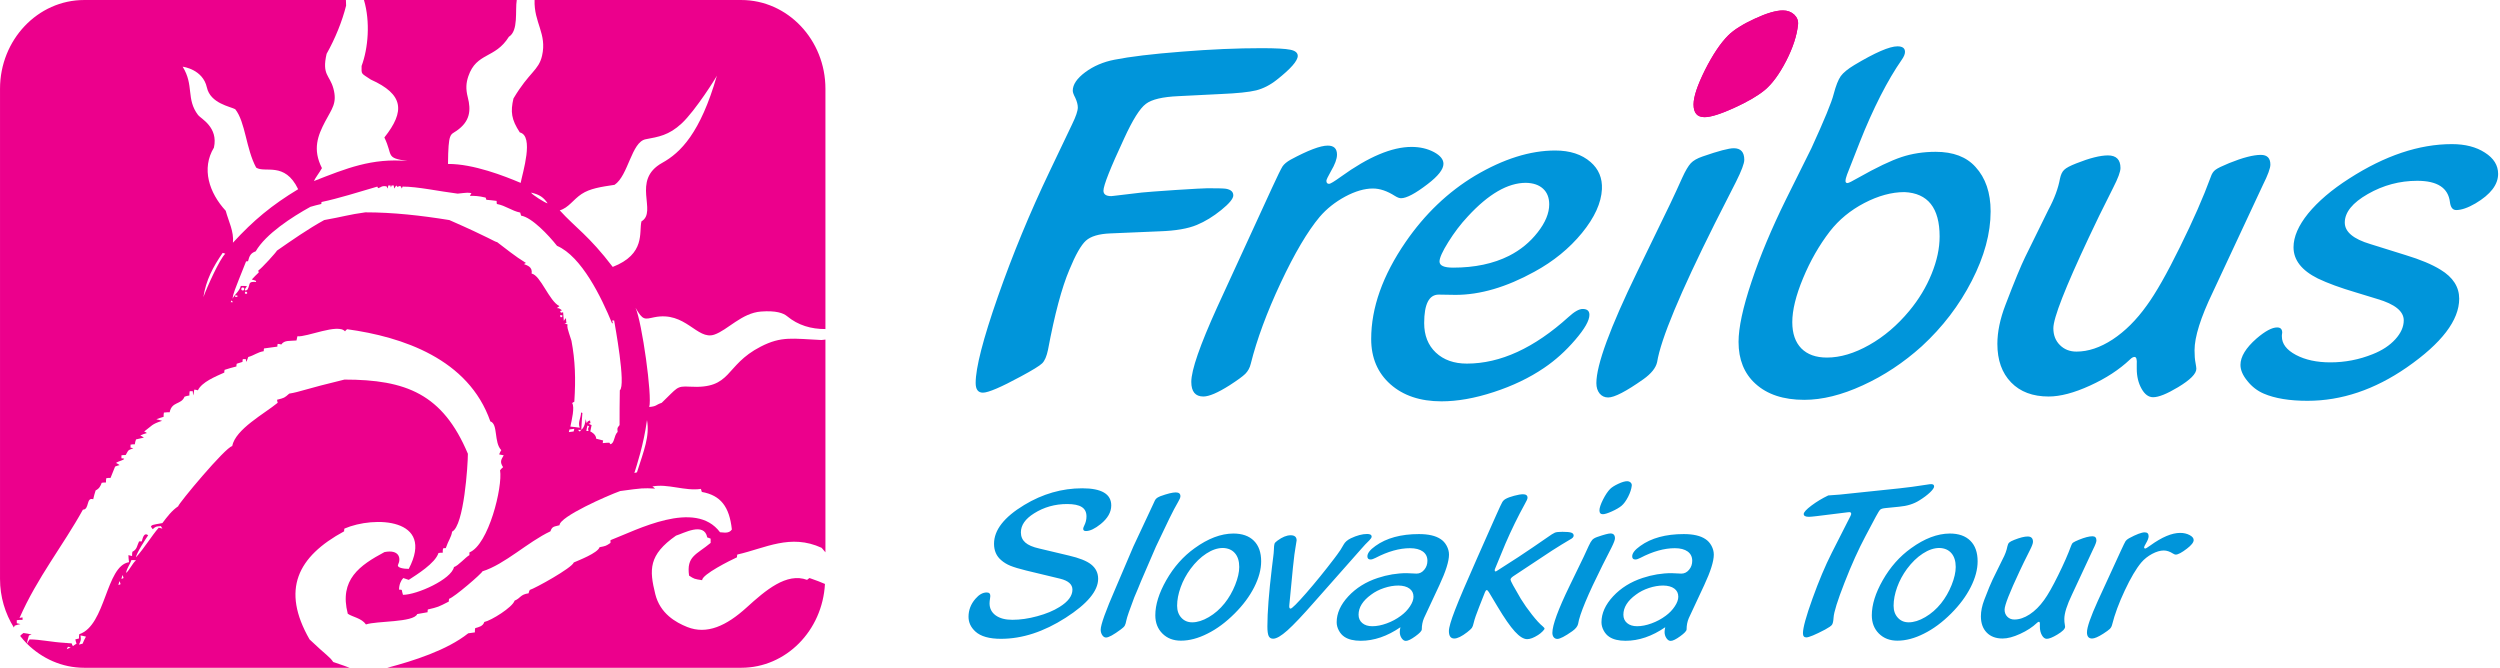 <?xml version="1.0" encoding="UTF-8" standalone="no"?>
<!DOCTYPE svg PUBLIC "-//W3C//DTD SVG 1.1//EN" "http://www.w3.org/Graphics/SVG/1.1/DTD/svg11.dtd">
<svg width="1149px" height="307px" version="1.1" xmlns="http://www.w3.org/2000/svg" xmlns:xlink="http://www.w3.org/1999/xlink" xml:space="preserve" xmlns:serif="http://www.serif.com/" style="fill-rule:evenodd;clip-rule:evenodd;stroke-linejoin:round;stroke-miterlimit:2;">
    <g transform="matrix(1,0,0,1,-66.174,-73.646)">
        <g id="Layer-1" serif:id="Layer 1" transform="matrix(4.167,0,0,4.167,0,0)">
            <g transform="matrix(1,0,0,1,18.844,87.491)">
                <path d="M0,1.173C0.067,0.851 0.13,0.558 0.228,0.268C0.325,0.234 0.425,0.2 0.526,0.17C0.228,0.098 -0.075,0.034 -0.376,0C-0.54,0.106 -0.637,0.215 -0.741,0.324C-0.502,0.617 -0.268,0.908 0,1.173" style="fill:rgb(236,0,140);"/>
            </g>
            <g transform="matrix(1,0,0,1,86.137,39.232)">
                <path d="M0,30.537C-0.097,30.562 -0.193,30.586 -0.289,30.611C-0.036,29.795 0.734,27.497 1.103,24.775C1.421,26.544 0.768,28.122 0,30.537M-2.675,7.882C-5.307,4.425 -6.784,3.558 -8.521,1.643C-7.546,1.364 -7.042,0.459 -6.115,-0.156C-5.184,-0.77 -3.997,-0.944 -2.473,-1.174C-0.947,-2.195 -0.616,-5.906 0.962,-6.2C2.369,-6.468 3.499,-6.62 4.926,-7.942C6.444,-9.349 8.802,-13.117 8.813,-13.22C6.99,-6.872 4.795,-4.712 2.792,-3.602C-0.693,-1.675 2.303,1.785 0.493,2.859C0.198,4.051 0.981,6.454 -2.675,7.882M-1.894,21.489C-1.92,22.751 -1.92,24.036 -1.92,25.328C-2.111,25.592 -2.205,25.567 -2.135,26.077C-2.57,26.515 -2.45,27.317 -2.932,27.437C-2.979,27.366 -3.025,27.317 -3.053,27.267C-3.293,27.267 -3.535,27.293 -3.776,27.317C-3.776,27.221 -3.752,27.122 -3.729,27.024C-3.991,26.953 -4.259,26.879 -4.5,26.829C-4.5,26.366 -5.056,26.056 -5.15,26.03C-5.102,25.787 -5.056,25.543 -5.007,25.328C-5.13,25.277 -5.25,25.228 -5.344,25.179C-5.274,25.154 -5.2,25.129 -5.13,25.107C-5.15,25.009 -5.175,24.91 -5.175,24.814C-5.442,24.91 -5.442,24.91 -5.539,25.129C-5.584,24.959 -5.633,24.814 -5.659,24.669C-5.679,24.992 -5.8,25.6 -6.141,25.843L-6.141,25.857L-6.155,25.857C-6.226,25.899 -6.238,26.03 -6.333,26.03C-6.408,25.957 -6.454,25.907 -6.503,25.857L-6.155,25.857C-6.152,25.853 -6.149,25.847 -6.141,25.843C-6.115,25.218 -6.071,24.592 -6.021,23.991C-6.071,23.967 -6.115,23.942 -6.165,23.942C-6.191,24.596 -6.55,25.009 -6.31,25.617C-6.675,25.567 -7.012,25.518 -7.348,25.494C-7.204,24.814 -6.843,23.334 -7.154,22.896C-7.083,22.846 -7.012,22.797 -6.912,22.751C-6.746,20.199 -6.815,18.209 -7.228,16.025C-7.71,14.541 -7.71,14.541 -7.66,14.226C-7.784,14.176 -7.905,14.151 -7.998,14.129C-7.928,14.105 -7.854,14.081 -7.784,14.057C-7.807,13.861 -7.831,13.688 -7.831,13.523C-7.928,13.618 -7.998,13.713 -8.072,13.833C-8.095,13.523 -8.119,13.204 -8.145,12.89C-8.24,12.89 -8.314,12.914 -8.387,12.938C-8.433,12.866 -8.457,12.794 -8.48,12.745C-8.41,12.721 -8.336,12.695 -8.267,12.67C-8.601,12.427 -8.601,12.427 -8.842,12.427C-8.749,12.356 -8.652,12.281 -8.554,12.207C-9.69,11.65 -10.631,8.807 -11.62,8.616C-11.5,7.84 -12.149,7.716 -12.464,7.57C-12.391,7.521 -12.321,7.471 -12.247,7.446C-13.48,6.694 -14.492,5.846 -15.433,5.142C-15.651,5.142 -16.207,4.68 -20.694,2.714C-23.83,2.206 -26.897,1.862 -29.962,1.862C-31.771,2.106 -32.426,2.347 -34.499,2.714C-36.31,3.711 -38.072,4.948 -39.713,6.086C-39.736,6.209 -41.475,8.129 -41.764,8.273C-41.764,8.349 -41.74,8.422 -41.717,8.493C-41.981,8.737 -42.246,9.005 -42.487,9.27C-41.981,9.415 -41.981,9.415 -42.028,9.536C-42.946,9.486 -42.615,9.741 -42.946,10.362C-42.994,10.451 -43.218,10.532 -43.239,10.437C-43.268,10.277 -43.09,10.144 -43.02,9.999C-43.262,9.975 -43.479,9.975 -43.694,9.975C-43.842,10.557 -44.347,10.871 -44.612,11.384C-44.515,10.776 -44.515,10.776 -43.119,7.281C-43.043,7.255 -42.969,7.255 -42.9,7.255C-42.755,6.673 -42.608,6.355 -42.055,6.164C-40.944,4.241 -38.047,2.372 -36.02,1.254C-35.635,1.135 -35.223,1.035 -34.814,0.939C-34.814,0.866 -34.814,0.795 -34.791,0.722C-32.932,0.331 -30.71,-0.371 -28.636,-0.979C-28.612,-0.934 -28.584,-0.885 -28.562,-0.809C-28.199,-0.885 -28.199,-1.1 -27.62,-1.004C-27.597,-0.934 -27.55,-0.859 -27.5,-0.761C-27.477,-0.885 -27.453,-1.004 -27.429,-1.1L-27.188,-1.1C-27.188,-1.029 -27.161,-0.954 -27.138,-0.885C-27.115,-0.954 -27.091,-1.029 -27.066,-1.1L-26.827,-1.1C-26.827,-1.004 -26.799,-0.885 -26.776,-0.761C-26.705,-0.885 -26.631,-1.004 -26.558,-1.1C-26.511,-1.054 -26.465,-1.004 -26.391,-0.934C-26.222,-1.054 -26.222,-1.054 -26.053,-1.004C-26.028,-0.934 -25.979,-0.859 -25.932,-0.761C-25.908,-0.834 -25.885,-0.909 -25.857,-0.979C-24.192,-0.979 -21.755,-0.446 -19.779,-0.201C-18.643,-0.325 -18.643,-0.325 -18.258,-0.252C-18.328,-0.153 -18.379,-0.057 -18.426,0.042C-17.943,0.042 -17.484,0.042 -16.69,0.237C-16.663,0.308 -16.64,0.382 -16.613,0.476C-16.255,0.501 -15.869,0.552 -15.48,0.601C-15.48,0.696 -15.48,0.82 -15.457,0.939C-14.444,1.135 -13.842,1.692 -12.877,1.888C-12.85,1.983 -12.827,2.106 -12.78,2.226C-11.597,2.421 -9.761,4.365 -8.819,5.556C-6.115,6.718 -3.92,11.239 -2.737,14.129C-2.644,14.006 -2.644,14.006 -2.764,13.812C-2.69,13.788 -2.62,13.788 -2.519,13.788C-2.45,14.226 -1.193,20.952 -1.894,21.489M-5.344,25.981L-5.584,25.981C-5.563,25.762 -5.512,25.567 -5.464,25.373C-5.417,25.397 -5.344,25.422 -5.274,25.473C-5.417,25.711 -5.417,25.711 -5.344,25.981M-6.986,26.03C-7.177,26.056 -7.348,26.077 -7.516,26.102C-7.492,26.005 -7.47,25.907 -7.445,25.808C-7.274,25.787 -7.106,25.762 -6.912,25.737C-6.936,25.836 -6.963,25.932 -6.986,26.03M-8.24,13.352C-8.3,13.391 -8.31,13.455 -8.404,13.431C-8.427,13.423 -8.521,13.257 -8.48,13.229C-8.42,13.189 -8.333,13.204 -8.24,13.229C-8.216,13.232 -8.203,13.325 -8.24,13.352M-43.239,10.8C-43.277,10.736 -43.208,10.606 -43.141,10.606C-43.07,10.606 -42.946,10.727 -42.997,10.8C-43.047,10.878 -43.198,10.861 -43.239,10.8M-43.358,10.437C-43.402,10.497 -43.52,10.497 -43.6,10.437C-43.656,10.391 -43.656,10.271 -43.6,10.192C-43.554,10.133 -43.433,10.136 -43.358,10.192C-43.298,10.234 -43.298,10.359 -43.358,10.437M-44.083,11.165C-44.144,11.204 -44.23,11.19 -44.324,11.165C-44.347,11.157 -44.361,11.069 -44.324,11.041C-44.263,11.006 -44.177,11.02 -44.083,11.041C-44.059,11.048 -44.04,11.136 -44.083,11.165M-44.806,11.773C-44.783,11.699 -44.755,11.624 -44.709,11.578C-44.663,11.624 -44.612,11.699 -44.565,11.773L-44.806,11.773ZM-46.662,-5.277C-46.158,-7.539 -48.097,-8.462 -48.409,-8.868C-49.752,-10.635 -48.831,-12.145 -50.108,-14.198C-50.033,-14.198 -47.875,-13.894 -47.439,-11.914C-47.05,-10.148 -44.837,-9.801 -44.313,-9.515C-43.181,-8.097 -43.124,-5.129 -42.002,-3.071C-41.023,-2.433 -38.855,-3.778 -37.371,-0.69C-40.266,1.06 -42.296,2.735 -44.565,5.213C-44.444,3.952 -45.048,2.859 -45.359,1.692C-47.196,-0.301 -48.063,-2.969 -46.662,-5.277M-47.824,11.215C-47.535,9.33 -46.766,7.882 -45.698,6.334C-45.602,6.355 -45.507,6.382 -45.41,6.429C-46.016,6.994 -47.423,10.094 -47.824,11.215M-9.857,0.869C-10.059,0.869 -11.63,-0.116 -11.68,-0.315C-10.735,-0.103 -10.29,0.225 -9.857,0.869M-56.359,41.624C-56.225,41.02 -55.958,40.784 -55.756,40.21C-55.589,40.21 -55.422,40.21 -55.253,40.245C-55.623,40.515 -56.092,41.522 -56.359,41.624M-56.862,42.299C-56.828,42.13 -56.794,41.995 -56.729,41.861C-56.695,41.96 -56.661,42.062 -56.628,42.196C-56.729,42.232 -56.794,42.264 -56.862,42.299M-57.197,42.971C-57.165,42.805 -57.126,42.667 -57.063,42.532C-57.029,42.635 -56.997,42.734 -56.959,42.872C-57.063,42.904 -57.126,42.935 -57.197,42.971M-61.145,49.435C-61.278,49.471 -61.413,49.505 -61.546,49.539C-61.313,49.033 -61.313,49.033 -61.378,48.527C-61.179,48.562 -60.978,48.598 -60.776,48.661C-60.909,48.897 -61.044,49.167 -61.145,49.435M-62.885,50.043C-62.85,49.941 -62.816,49.841 -62.75,49.774C-62.649,49.807 -62.549,49.841 -62.452,49.874C-62.619,49.909 -62.75,49.976 -62.885,50.043M19.029,42.196C18.928,42.264 18.828,42.331 18.761,42.398C16.5,41.56 14.181,43.548 12.097,45.441C9.868,47.471 7.713,48.463 5.542,47.597C4.285,47.095 2.547,46.124 2.014,43.956C1.354,41.274 1.26,39.649 4.306,37.518C5.11,37.281 7.416,35.966 7.75,37.719C7.851,37.75 7.985,37.787 8.123,37.853L8.123,38.323C6.548,39.638 5.442,39.772 5.744,41.928C6.313,42.299 6.313,42.299 7.184,42.434C7.184,41.79 10.297,40.245 11.031,39.907C11.031,39.805 11.031,39.705 11.064,39.606C14.177,38.896 16.922,37.281 20.366,38.863C20.469,38.981 20.635,39.182 20.785,39.359L20.785,15.893C20.637,15.908 20.474,15.94 20.339,15.944C17.187,15.799 15.953,15.487 13.648,16.672C9.584,18.757 10.565,21.376 5.8,21.089C4.329,21.001 4.466,21.217 2.725,22.871C2,23.114 2.245,23.239 1.351,23.334C1.699,22.178 0.553,13.954 -0.161,12.388C0.654,13.809 0.838,13.657 1.887,13.437C5.375,12.717 6.617,16 8.528,15.349C9.995,14.851 11.551,12.957 13.686,12.802C15.347,12.681 16.138,12.972 16.556,13.317C17.773,14.328 19.217,14.741 20.785,14.735L20.785,-11.766C20.785,-17.164 16.621,-21.557 11.5,-21.557L-11.295,-21.557C-11.379,-19.045 -9.908,-17.849 -10.471,-15.41C-10.85,-13.767 -11.872,-13.643 -13.624,-10.695C-13.962,-9.239 -13.865,-8.388 -12.924,-6.953C-11.33,-6.567 -12.612,-2.524 -12.83,-1.386C-14.579,-2.128 -18.053,-3.496 -20.845,-3.475C-20.808,-6.974 -20.59,-6.649 -19.903,-7.129C-18.416,-8.16 -18.281,-9.367 -18.667,-10.847C-18.9,-11.755 -18.848,-12.424 -18.604,-13.141C-17.695,-15.809 -15.655,-15.049 -14.13,-17.502C-13.054,-18.164 -13.453,-20.397 -13.262,-21.557L-30.113,-21.557C-29.403,-19.15 -29.646,-16.234 -30.375,-14.283C-30.375,-13.339 -30.495,-13.534 -29.358,-12.781C-25.747,-11.158 -25.546,-9.31 -27.862,-6.395C-26.873,-4.355 -27.791,-4.16 -25.305,-3.797C-29.229,-4.146 -32.062,-2.99 -35.632,-1.587C-35.511,-1.901 -35.012,-2.531 -34.747,-3.015C-35.806,-5.09 -35.204,-6.609 -34.393,-8.154C-33.646,-9.576 -33.048,-10.176 -33.484,-11.795C-33.896,-13.314 -34.774,-13.264 -34.234,-15.622C-33.292,-17.294 -32.521,-19.192 -32.083,-20.938C-32.083,-21.165 -32.097,-21.348 -32.104,-21.557L-60.974,-21.557C-66.091,-21.557 -70.255,-17.164 -70.255,-11.766L-70.255,42.299C-70.255,44.275 -69.685,46.113 -68.728,47.655C-68.701,47.591 -68.693,47.549 -68.641,47.452C-68.439,47.382 -68.238,47.315 -68.004,47.279C-68.138,47.247 -68.272,47.216 -68.406,47.18L-68.406,46.844C-68.205,46.809 -68.004,46.809 -67.769,46.809L-67.769,46.541C-67.904,46.541 -68.004,46.576 -68.105,46.607C-66.164,42.166 -63.286,38.591 -61.111,34.654C-60.374,34.654 -60.776,33.241 -59.976,33.509C-59.905,33.173 -59.807,32.834 -59.707,32.531C-59.306,32.332 -59.171,32.059 -59.037,31.689C-58.904,31.658 -58.735,31.658 -58.568,31.658C-58.568,31.492 -58.568,31.319 -58.535,31.187C-58.401,31.152 -58.232,31.152 -58.065,31.152C-57.897,30.714 -57.73,30.311 -57.563,29.904C-57.398,29.837 -57.23,29.773 -57.063,29.738C-57.197,29.636 -57.332,29.568 -57.462,29.501C-57.063,29.232 -56.628,29.232 -56.562,29.032C-56.661,28.995 -56.761,28.995 -56.862,28.995L-56.862,28.66C-56.729,28.628 -56.562,28.628 -56.393,28.628C-56.058,28.056 -56.193,28.12 -55.556,27.886C-55.656,27.85 -55.756,27.819 -55.857,27.819L-55.857,27.484C-55.723,27.448 -55.556,27.448 -55.388,27.448C-55.355,27.246 -55.324,27.076 -55.253,26.907C-54.989,26.843 -54.688,26.776 -54.386,26.706C-54.521,26.606 -54.651,26.54 -54.785,26.472C-54.554,26.37 -54.319,26.271 -54.051,26.204C-54.152,26.132 -54.251,26.066 -54.353,26.034C-53.482,25.394 -53.549,25.225 -52.379,24.857C-52.61,24.789 -52.812,24.72 -53.013,24.684C-52.745,24.584 -52.48,24.486 -52.212,24.415C-52.212,24.249 -52.212,24.079 -52.179,23.946C-51.977,23.913 -51.776,23.913 -51.542,23.913C-51.307,22.697 -50.268,23.104 -49.903,22.195C-49.735,22.125 -49.568,22.093 -49.367,22.062C-49.367,21.892 -49.367,21.723 -49.334,21.587L-48.998,21.587C-48.998,21.723 -48.965,21.892 -48.931,22.062C-48.897,21.825 -48.864,21.623 -48.831,21.417C-48.698,21.417 -48.563,21.454 -48.428,21.489C-47.992,20.577 -46.487,19.973 -45.516,19.534C-45.516,19.432 -45.516,19.333 -45.483,19.234C-45.051,19.096 -44.617,18.962 -44.181,18.859C-44.181,18.76 -44.181,18.661 -44.146,18.559C-43.944,18.492 -43.745,18.424 -43.509,18.357C-43.509,18.255 -43.509,18.155 -43.476,18.053L-43.141,18.053C-43.141,18.155 -43.107,18.255 -43.078,18.357C-43.01,18.155 -42.943,17.986 -42.875,17.816C-42.24,17.647 -41.838,17.279 -41.167,17.177C-41.167,17.075 -41.167,16.975 -41.133,16.873C-40.666,16.806 -40.165,16.739 -39.664,16.672C-39.664,16.569 -39.664,16.471 -39.629,16.37C-39.495,16.37 -39.361,16.404 -39.229,16.438C-38.892,15.93 -38.259,16.067 -37.555,15.995C-37.519,15.829 -37.487,15.66 -37.454,15.53C-36.449,15.66 -32.971,14.081 -32.201,14.988C-32.134,14.886 -32.067,14.819 -31.967,14.753C-25.875,15.593 -18.579,18.018 -16.174,24.921C-15.302,25.192 -15.802,27.246 -14.968,28.088C-15.067,28.222 -15.135,28.391 -15.203,28.56C-15.034,28.594 -14.867,28.628 -14.699,28.66C-14.968,29.134 -15.168,29.367 -14.767,29.971C-14.901,30.074 -15.001,30.176 -15.101,30.311C-14.8,32.162 -16.374,38.528 -18.482,39.369L-18.482,39.67C-18.885,39.875 -19.719,40.85 -20.187,40.985C-20.456,42.331 -24.27,44.049 -25.81,44.049C-25.875,43.848 -25.908,43.678 -25.944,43.508C-26.042,43.476 -26.146,43.476 -26.243,43.476C-26.243,42.935 -26.042,42.465 -25.777,42.196C-25.576,42.264 -25.376,42.331 -25.174,42.398C-24.303,41.826 -22.262,40.581 -21.894,39.436C-21.76,39.402 -21.593,39.402 -21.426,39.402C-21.426,39.232 -21.426,39.065 -21.391,38.931C-21.294,38.896 -21.189,38.896 -21.089,38.896C-20.792,38.019 -20.489,37.719 -20.39,37.079C-19.082,36.439 -18.651,29.706 -18.651,28.491C-21.426,21.892 -25.476,20.308 -32.268,20.308C-36.616,21.354 -37.12,21.655 -38.356,21.856C-38.892,22.33 -38.892,22.33 -39.697,22.531C-39.697,22.634 -39.664,22.733 -39.629,22.867C-41.1,24.079 -44.28,25.766 -44.649,27.649C-45.386,27.752 -50.604,34.015 -50.604,34.283C-51.307,34.753 -51.839,35.464 -52.346,36.136C-53.515,36.337 -53.515,36.337 -53.616,36.538C-53.549,36.605 -53.482,36.707 -53.414,36.81C-53.079,36.507 -53.079,36.507 -52.513,36.471C-52.48,36.538 -52.413,36.641 -52.346,36.743C-52.48,36.707 -52.61,36.677 -52.745,36.641C-53.515,37.518 -54.286,38.829 -55.253,39.907C-55.253,39.504 -54.085,37.719 -53.917,37.481C-54.386,37.111 -54.521,37.821 -54.621,38.157L-54.919,38.157C-55.153,38.628 -55.121,39.033 -55.656,39.302C-55.689,39.436 -55.689,39.606 -55.689,39.772C-55.823,39.738 -55.958,39.705 -56.092,39.67C-56.092,39.907 -56.058,40.179 -56.025,40.448C-58.602,40.85 -58.568,47.417 -61.513,48.392C-61.546,48.527 -61.546,48.697 -61.546,48.863C-61.681,48.897 -61.814,48.933 -61.949,48.965C-61.916,49.099 -61.882,49.269 -61.814,49.435C-61.949,49.505 -62.081,49.605 -62.214,49.707C-62.28,49.605 -62.317,49.505 -62.352,49.403C-62.599,49.407 -62.769,49.361 -62.998,49.35C-63.015,49.357 -63.034,49.361 -63.052,49.369L-63.052,49.348C-64.582,49.269 -65.789,48.965 -66.999,48.965C-67.096,49.124 -67.187,49.28 -67.284,49.439C-65.624,51.072 -63.416,52.094 -60.974,52.094L-31.701,52.094C-31.986,51.976 -32.495,51.801 -33.503,51.457C-33.939,50.817 -34.208,50.782 -36.115,48.965C-39.261,43.476 -37.454,39.84 -32.301,37.043C-32.301,36.945 -32.301,36.843 -32.268,36.743C-28.987,35.326 -22.229,35.563 -25.174,41.186C-25.7,41.186 -26.524,41.077 -26.347,40.716C-26.008,40.027 -26.213,39.012 -27.851,39.334C-30.559,40.784 -32.871,42.362 -31.899,46.134C-31.363,46.505 -30.391,46.607 -29.892,47.315C-28.719,46.912 -24.638,47.114 -24.236,46.169C-23.867,46.103 -23.503,46.035 -23.096,45.968C-23.096,45.866 -23.096,45.767 -23.066,45.665C-21.927,45.395 -21.927,45.395 -20.754,44.79C-20.754,44.688 -20.754,44.59 -20.724,44.487C-20.155,44.318 -17.109,41.691 -17.042,41.455C-14.566,40.68 -12.055,38.224 -9.546,37.043C-9.349,36.439 -9.08,36.538 -8.544,36.371C-8.544,35.429 -3.257,33.103 -1.85,32.601C0.661,32.262 0.661,32.262 1.997,32.332C1.897,32.229 1.796,32.162 1.695,32.096C3.368,31.76 5.312,32.633 7.05,32.365C7.081,32.467 7.118,32.565 7.151,32.701C9.225,33.071 10.193,34.318 10.465,36.843C10.13,37.349 9.493,37.146 9.159,37.146C6.414,33.477 -0.046,36.91 -2.923,38.019L-2.923,38.323C-3.424,38.659 -3.424,38.659 -4.128,38.797C-4.325,39.436 -6.437,40.245 -6.97,40.479C-7.17,41.087 -11.254,43.342 -11.825,43.508C-11.888,43.611 -11.922,43.744 -11.955,43.88C-12.894,44.014 -12.827,44.42 -13.497,44.688C-13.732,45.431 -16.073,46.88 -16.84,47.043C-16.979,47.516 -17.477,47.618 -17.846,47.721C-17.879,47.851 -17.879,48.025 -17.879,48.191C-18.144,48.223 -18.381,48.259 -18.614,48.293C-20.961,50.16 -24.624,51.319 -27.533,52.094L11.5,52.094C16.443,52.094 20.457,47.989 20.732,42.847C20.289,42.663 19.75,42.434 19.029,42.196" style="fill:rgb(236,0,140);"/>
            </g>
            <g transform="matrix(1,0,0,1,247.27,75.179)">
                <path d="M0,8.752L2.556,3.187C2.813,2.627 2.979,2.292 3.052,2.177C3.128,2.067 3.253,1.965 3.425,1.867C4.237,1.429 4.816,1.21 5.161,1.21C5.448,1.21 5.593,1.349 5.593,1.63C5.593,1.831 5.498,2.087 5.309,2.406C5.167,2.656 5.095,2.802 5.095,2.852C5.095,2.946 5.142,2.994 5.225,2.994C5.282,2.994 5.465,2.885 5.777,2.66C7.061,1.732 8.156,1.271 9.073,1.271C9.471,1.271 9.817,1.353 10.117,1.512C10.416,1.67 10.562,1.855 10.562,2.059C10.562,2.316 10.313,2.631 9.82,3.007C9.251,3.444 8.838,3.665 8.582,3.665C8.501,3.665 8.411,3.628 8.298,3.559C7.931,3.325 7.589,3.211 7.27,3.211C6.876,3.211 6.444,3.338 5.976,3.587C5.509,3.841 5.109,4.155 4.781,4.54C4.222,5.21 3.612,6.236 2.965,7.617C2.316,8.997 1.851,10.256 1.568,11.388C1.524,11.58 1.437,11.735 1.312,11.862C1.188,11.984 0.943,12.16 0.584,12.393C0.032,12.744 -0.379,12.92 -0.645,12.92C-1.019,12.92 -1.208,12.691 -1.208,12.237C-1.208,11.686 -0.805,10.525 0,8.752M-0.517,3.052L-2.846,8.045C-3.42,9.234 -3.704,10.142 -3.704,10.762C-3.704,11.004 -3.688,11.2 -3.655,11.359C-3.633,11.49 -3.62,11.575 -3.62,11.625C-3.62,11.857 -3.904,12.144 -4.477,12.486C-4.993,12.797 -5.381,12.953 -5.637,12.953C-5.848,12.953 -6.028,12.822 -6.177,12.557C-6.325,12.294 -6.401,11.984 -6.401,11.625L-6.401,11.421C-6.385,11.188 -6.42,11.073 -6.505,11.073C-6.566,11.073 -6.641,11.114 -6.716,11.192C-7.217,11.666 -7.837,12.07 -8.58,12.409C-9.321,12.749 -9.97,12.92 -10.513,12.92C-11.257,12.92 -11.842,12.7 -12.266,12.262C-12.695,11.821 -12.906,11.225 -12.906,10.464C-12.906,9.909 -12.782,9.299 -12.53,8.645C-12.111,7.543 -11.801,6.802 -11.613,6.419L-10.525,4.204C-10.241,3.676 -10.065,3.194 -9.983,2.753C-9.944,2.566 -9.879,2.422 -9.786,2.336C-9.692,2.248 -9.505,2.148 -9.226,2.039C-8.597,1.79 -8.105,1.667 -7.745,1.667C-7.357,1.667 -7.161,1.862 -7.161,2.255C-7.161,2.422 -7.272,2.73 -7.501,3.175L-8.156,4.489L-8.636,5.495C-9.74,7.846 -10.293,9.255 -10.293,9.733C-10.293,10.056 -10.193,10.313 -9.989,10.517C-9.786,10.723 -9.529,10.824 -9.214,10.824C-8.668,10.824 -8.105,10.636 -7.525,10.256C-6.948,9.876 -6.416,9.349 -5.931,8.67C-5.516,8.103 -5,7.195 -4.385,5.945C-3.768,4.699 -3.288,3.608 -2.953,2.685C-2.899,2.524 -2.825,2.406 -2.726,2.336C-2.629,2.263 -2.416,2.162 -2.089,2.026C-1.453,1.769 -0.961,1.642 -0.608,1.642C-0.312,1.642 -0.164,1.793 -0.164,2.096C-0.164,2.263 -0.278,2.582 -0.517,3.052M-17.487,2.934C-18.07,2.934 -18.682,3.138 -19.315,3.551C-19.947,3.96 -20.526,4.526 -21.06,5.242C-21.518,5.868 -21.882,6.537 -22.144,7.261C-22.402,7.984 -22.535,8.662 -22.535,9.304C-22.535,9.847 -22.379,10.285 -22.07,10.623C-21.764,10.963 -21.364,11.134 -20.872,11.134C-20.303,11.134 -19.691,10.942 -19.039,10.559C-18.387,10.178 -17.808,9.672 -17.298,9.038C-16.823,8.441 -16.434,7.767 -16.134,7.016C-15.834,6.264 -15.683,5.602 -15.683,5.029C-15.683,4.384 -15.843,3.873 -16.158,3.51C-16.475,3.142 -16.915,2.95 -17.487,2.934M-16.337,1.34C-15.359,1.34 -14.603,1.606 -14.07,2.136C-13.535,2.668 -13.267,3.423 -13.267,4.405C-13.267,5.299 -13.521,6.251 -14.034,7.261C-14.545,8.27 -15.264,9.234 -16.182,10.154C-17.154,11.127 -18.155,11.87 -19.187,12.381C-20.208,12.899 -21.187,13.157 -22.115,13.157C-22.952,13.157 -23.631,12.896 -24.156,12.373C-24.681,11.85 -24.938,11.179 -24.938,10.354C-24.938,9.189 -24.535,7.903 -23.731,6.488C-22.902,5.034 -21.86,3.856 -20.602,2.958C-19.126,1.888 -17.703,1.349 -16.337,1.34M-29.741,-2.861C-29.076,-2.91 -28.651,-2.939 -28.464,-2.955L-21.912,-3.641C-21.06,-3.727 -20.027,-3.866 -18.818,-4.058C-18.654,-4.09 -18.507,-4.107 -18.382,-4.107C-18.17,-4.107 -18.066,-4.021 -18.066,-3.854C-18.066,-3.702 -18.22,-3.482 -18.522,-3.191C-18.828,-2.901 -19.219,-2.607 -19.695,-2.313C-20.299,-1.929 -21.035,-1.696 -21.912,-1.619L-23.386,-1.471C-23.703,-1.443 -23.903,-1.386 -23.998,-1.304C-24.091,-1.227 -24.256,-0.965 -24.491,-0.527L-25.64,1.638C-26.403,3.069 -27.176,4.773 -27.948,6.758C-28.724,8.74 -29.124,10.027 -29.156,10.62C-29.18,11.016 -29.24,11.282 -29.333,11.408C-29.423,11.536 -29.681,11.71 -30.092,11.935C-31.187,12.511 -31.88,12.797 -32.169,12.797C-32.411,12.797 -32.533,12.643 -32.533,12.332C-32.533,11.738 -32.185,10.472 -31.484,8.523C-30.783,6.575 -30.075,4.891 -29.356,3.473L-27.293,-0.589C-27.238,-0.699 -27.212,-0.78 -27.212,-0.838C-27.212,-0.965 -27.289,-1.026 -27.437,-1.018C-27.479,-1.018 -27.559,-1.01 -27.668,-0.994L-31.044,-0.577C-31.464,-0.527 -31.741,-0.503 -31.876,-0.503C-32.256,-0.503 -32.448,-0.605 -32.448,-0.813C-32.448,-1.005 -32.165,-1.316 -31.6,-1.741C-31.032,-2.167 -30.411,-2.541 -29.741,-2.861M-47.945,7.077C-48.454,7.077 -48.978,7.167 -49.521,7.347C-50.063,7.526 -50.542,7.772 -50.954,8.082C-51.878,8.752 -52.338,9.488 -52.338,10.296C-52.338,10.677 -52.203,10.983 -51.93,11.216C-51.654,11.45 -51.286,11.564 -50.825,11.564C-50.334,11.564 -49.802,11.461 -49.233,11.252C-48.662,11.045 -48.146,10.767 -47.673,10.415C-47.261,10.113 -46.925,9.765 -46.669,9.373C-46.409,8.985 -46.282,8.629 -46.282,8.311C-46.282,7.926 -46.429,7.628 -46.721,7.412C-47.013,7.195 -47.422,7.085 -47.945,7.077M-47.721,11.674C-49.174,12.671 -50.634,13.17 -52.094,13.17C-52.858,13.17 -53.458,13.026 -53.886,12.741C-54.146,12.572 -54.355,12.336 -54.514,12.038C-54.674,11.738 -54.755,11.433 -54.755,11.122C-54.755,10.142 -54.327,9.189 -53.471,8.266C-52.614,7.347 -51.53,6.669 -50.218,6.239C-49.157,5.888 -48.094,5.712 -47.029,5.712C-46.938,5.712 -46.845,5.716 -46.762,5.724C-46.245,5.749 -45.973,5.761 -45.942,5.761C-45.614,5.761 -45.329,5.622 -45.097,5.341C-44.86,5.063 -44.745,4.731 -44.745,4.347C-44.745,3.91 -44.914,3.567 -45.249,3.322C-45.585,3.081 -46.057,2.958 -46.665,2.958C-47.831,2.958 -49.097,3.313 -50.462,4.024C-50.69,4.142 -50.873,4.204 -51.015,4.204C-51.25,4.204 -51.366,4.09 -51.366,3.856C-51.366,3.513 -51.07,3.13 -50.474,2.709C-49.265,1.838 -47.666,1.401 -45.681,1.401C-44.633,1.401 -43.838,1.585 -43.289,1.953C-43.016,2.128 -42.792,2.374 -42.62,2.692C-42.449,3.015 -42.365,3.338 -42.365,3.665C-42.365,4.397 -42.717,5.52 -43.421,7.028L-45.121,10.669C-45.285,11.049 -45.366,11.465 -45.366,11.912C-45.366,12.079 -45.602,12.332 -46.071,12.671C-46.538,13.01 -46.889,13.182 -47.125,13.182C-47.297,13.182 -47.449,13.084 -47.589,12.884C-47.725,12.683 -47.794,12.454 -47.794,12.201C-47.794,12.066 -47.769,11.891 -47.721,11.674M-51.93,-4.43C-51.774,-4.43 -51.646,-4.381 -51.541,-4.287C-51.441,-4.189 -51.398,-4.074 -51.414,-3.939C-51.454,-3.572 -51.585,-3.164 -51.817,-2.709C-52.05,-2.26 -52.294,-1.925 -52.551,-1.712C-52.794,-1.513 -53.146,-1.308 -53.606,-1.1C-54.067,-0.892 -54.398,-0.79 -54.603,-0.79C-54.854,-0.79 -54.979,-0.932 -54.979,-1.222C-54.979,-1.483 -54.846,-1.876 -54.587,-2.399C-54.322,-2.922 -54.058,-3.315 -53.795,-3.58C-53.598,-3.772 -53.298,-3.959 -52.89,-4.149C-52.487,-4.336 -52.166,-4.43 -51.93,-4.43M-53.655,2.901L-54.639,4.837C-56.263,8.086 -57.164,10.243 -57.334,11.314C-57.394,11.585 -57.61,11.853 -57.978,12.115C-58.783,12.683 -59.332,12.964 -59.62,12.964C-59.783,12.964 -59.915,12.904 -60.02,12.781C-60.119,12.655 -60.17,12.495 -60.17,12.294C-60.17,11.45 -59.535,9.713 -58.259,7.089L-56.715,3.906C-56.527,3.513 -56.342,3.113 -56.164,2.709C-56.015,2.381 -55.878,2.157 -55.762,2.03C-55.646,1.908 -55.463,1.802 -55.21,1.716C-54.47,1.458 -53.987,1.332 -53.759,1.332C-53.43,1.332 -53.267,1.512 -53.267,1.871C-53.267,2.039 -53.394,2.381 -53.655,2.901M-60.203,3.219L-64.495,6.059C-64.691,6.193 -64.787,6.317 -64.787,6.431C-64.787,6.558 -64.407,7.261 -63.652,8.536C-63.299,9.112 -62.888,9.696 -62.419,10.289C-61.95,10.885 -61.556,11.314 -61.235,11.575C-61.104,11.69 -61.035,11.772 -61.035,11.83C-61.035,11.887 -61.112,11.989 -61.259,12.14C-61.406,12.291 -61.571,12.421 -61.751,12.536C-62.227,12.838 -62.622,12.99 -62.948,12.99C-63.344,12.99 -63.799,12.708 -64.312,12.144C-64.823,11.585 -65.463,10.665 -66.227,9.386L-67.164,7.82C-67.259,7.661 -67.34,7.579 -67.412,7.579C-67.476,7.579 -67.535,7.653 -67.599,7.796L-68.232,9.398C-68.552,10.198 -68.759,10.799 -68.852,11.208C-68.907,11.461 -68.976,11.645 -69.052,11.752C-69.132,11.862 -69.305,12.017 -69.568,12.226C-70.168,12.687 -70.643,12.92 -70.987,12.92C-71.385,12.92 -71.583,12.647 -71.583,12.095C-71.583,11.71 -71.357,10.934 -70.904,9.765C-70.453,8.597 -69.644,6.697 -68.479,4.074L-66.604,-0.156L-66.332,-0.765C-65.996,-1.517 -65.789,-1.966 -65.7,-2.113C-65.616,-2.26 -65.491,-2.383 -65.327,-2.476C-65.116,-2.595 -64.804,-2.714 -64.387,-2.824C-63.976,-2.934 -63.652,-2.991 -63.416,-2.991C-63.08,-2.991 -62.911,-2.865 -62.911,-2.607C-62.911,-2.489 -63.002,-2.269 -63.191,-1.95C-63.959,-0.561 -64.676,0.907 -65.348,2.456L-66.496,5.235C-66.519,5.287 -66.531,5.344 -66.531,5.402C-66.531,5.48 -66.496,5.52 -66.429,5.52C-66.396,5.52 -66.336,5.491 -66.252,5.434L-63.908,3.927C-62.812,3.203 -61.776,2.497 -60.788,1.81C-60.344,1.491 -60.044,1.304 -59.891,1.242C-59.738,1.181 -59.459,1.151 -59.056,1.151C-58.591,1.151 -58.271,1.181 -58.089,1.242C-57.911,1.304 -57.822,1.41 -57.822,1.569C-57.822,1.719 -57.947,1.862 -58.199,1.989C-58.799,2.34 -59.467,2.749 -60.203,3.219M-77.153,7.077C-77.662,7.077 -78.185,7.167 -78.729,7.347C-79.27,7.526 -79.75,7.772 -80.161,8.082C-81.085,8.752 -81.546,9.488 -81.546,10.296C-81.546,10.677 -81.409,10.983 -81.138,11.216C-80.861,11.45 -80.495,11.564 -80.033,11.564C-79.54,11.564 -79.008,11.461 -78.441,11.252C-77.868,11.045 -77.354,10.767 -76.881,10.415C-76.467,10.113 -76.134,9.765 -75.877,9.373C-75.617,8.985 -75.489,8.629 -75.489,8.311C-75.489,7.926 -75.637,7.628 -75.93,7.412C-76.221,7.195 -76.628,7.085 -77.153,7.077M-76.929,11.674C-78.381,12.671 -79.842,13.17 -81.301,13.17C-82.065,13.17 -82.666,13.026 -83.094,12.741C-83.354,12.572 -83.562,12.336 -83.721,12.038C-83.882,11.738 -83.961,11.433 -83.961,11.122C-83.961,10.142 -83.534,9.189 -82.677,8.266C-81.821,7.347 -80.737,6.669 -79.425,6.239C-78.365,5.888 -77.301,5.712 -76.237,5.712C-76.145,5.712 -76.053,5.716 -75.968,5.724C-75.454,5.749 -75.181,5.761 -75.148,5.761C-74.82,5.761 -74.536,5.622 -74.305,5.341C-74.069,5.063 -73.952,4.731 -73.952,4.347C-73.952,3.91 -74.121,3.567 -74.458,3.322C-74.793,3.081 -75.266,2.958 -75.873,2.958C-77.037,2.958 -78.305,3.313 -79.669,4.024C-79.898,4.142 -80.08,4.204 -80.221,4.204C-80.458,4.204 -80.573,4.09 -80.573,3.856C-80.573,3.513 -80.278,3.13 -79.682,2.709C-78.473,1.838 -76.873,1.401 -74.888,1.401C-73.841,1.401 -73.044,1.585 -72.496,1.953C-72.224,2.128 -72,2.374 -71.829,2.692C-71.657,3.015 -71.572,3.338 -71.572,3.665C-71.572,4.397 -71.925,5.52 -72.629,7.028L-74.329,10.669C-74.492,11.049 -74.573,11.465 -74.573,11.912C-74.573,12.079 -74.809,12.332 -75.278,12.671C-75.745,13.01 -76.097,13.182 -76.333,13.182C-76.504,13.182 -76.658,13.084 -76.797,12.884C-76.934,12.683 -77,12.454 -77,12.201C-77,12.066 -76.977,11.891 -76.929,11.674M-88.79,5.135L-89.187,9.263C-89.21,9.503 -89.163,9.623 -89.046,9.623C-88.898,9.623 -88.318,9.046 -87.31,7.895C-86.306,6.741 -85.285,5.487 -84.253,4.131C-84.139,3.979 -84.018,3.824 -83.901,3.66C-83.653,3.335 -83.413,2.966 -83.186,2.549C-83.038,2.28 -82.778,2.051 -82.402,1.867C-81.73,1.548 -81.129,1.389 -80.598,1.389C-80.271,1.389 -80.104,1.487 -80.104,1.687C-80.104,1.786 -80.189,1.92 -80.361,2.096C-80.67,2.39 -80.961,2.7 -81.241,3.027L-86.354,8.809C-87.694,10.342 -88.71,11.413 -89.395,12.025C-90.078,12.634 -90.602,12.941 -90.97,12.941C-91.203,12.941 -91.366,12.842 -91.463,12.643C-91.555,12.441 -91.603,12.09 -91.603,11.588C-91.603,10.039 -91.438,7.898 -91.111,5.16L-90.958,3.914C-90.917,3.628 -90.895,3.376 -90.887,3.158C-90.879,2.802 -90.855,2.569 -90.818,2.468C-90.778,2.361 -90.667,2.248 -90.49,2.121C-89.958,1.729 -89.474,1.531 -89.035,1.531C-88.598,1.531 -88.378,1.719 -88.378,2.096C-88.378,2.157 -88.422,2.426 -88.506,2.897C-88.57,3.183 -88.662,3.93 -88.79,5.135M-96.511,2.934C-97.096,2.934 -97.707,3.138 -98.339,3.551C-98.971,3.96 -99.552,4.526 -100.083,5.242C-100.543,5.868 -100.907,6.537 -101.167,7.261C-101.428,7.984 -101.559,8.662 -101.559,9.304C-101.559,9.847 -101.403,10.285 -101.096,10.623C-100.788,10.963 -100.388,11.134 -99.896,11.134C-99.328,11.134 -98.715,10.942 -98.063,10.559C-97.411,10.178 -96.831,9.672 -96.324,9.038C-95.847,8.441 -95.459,7.767 -95.159,7.016C-94.859,6.264 -94.707,5.602 -94.707,5.029C-94.707,4.384 -94.866,3.873 -95.182,3.51C-95.498,3.142 -95.939,2.95 -96.511,2.934M-95.363,1.34C-94.383,1.34 -93.627,1.606 -93.094,2.136C-92.558,2.668 -92.29,3.423 -92.29,4.405C-92.29,5.299 -92.546,6.251 -93.058,7.261C-93.57,8.27 -94.287,9.234 -95.208,10.154C-96.179,11.127 -97.179,11.87 -98.211,12.381C-99.231,12.899 -100.211,13.157 -101.139,13.157C-101.976,13.157 -102.656,12.896 -103.179,12.373C-103.704,11.85 -103.964,11.179 -103.964,10.354C-103.964,9.189 -103.56,7.903 -102.755,6.488C-101.928,5.034 -100.884,3.856 -99.628,2.958C-98.151,1.888 -96.727,1.349 -95.363,1.34M-103.892,2.778L-105.531,6.575L-105.884,7.437L-106.284,8.381C-106.799,9.737 -107.088,10.575 -107.152,10.894C-107.204,11.183 -107.269,11.384 -107.333,11.498C-107.399,11.617 -107.54,11.752 -107.76,11.912C-108.565,12.511 -109.112,12.81 -109.401,12.81C-109.561,12.81 -109.697,12.724 -109.813,12.552C-109.928,12.381 -109.988,12.18 -109.988,11.948C-109.988,11.404 -109.44,9.88 -108.349,7.376C-108.16,6.93 -107.509,5.398 -106.388,2.778L-104.7,-0.826C-104.46,-1.32 -104.292,-1.68 -104.196,-1.905C-104.072,-2.207 -103.964,-2.408 -103.876,-2.501C-103.784,-2.595 -103.632,-2.689 -103.412,-2.775C-102.631,-3.057 -102.063,-3.195 -101.711,-3.195C-101.367,-3.195 -101.195,-3.057 -101.195,-2.775C-101.195,-2.632 -101.28,-2.423 -101.451,-2.142C-101.72,-1.688 -102.041,-1.076 -102.416,-0.311C-103.079,1.07 -103.571,2.1 -103.892,2.778M-116.761,2.994L-113.494,3.771C-112.353,4.037 -111.537,4.36 -111.052,4.743C-110.528,5.156 -110.269,5.688 -110.269,6.334C-110.269,7.665 -111.464,9.1 -113.853,10.631C-116.269,12.18 -118.646,12.953 -120.981,12.953C-122.278,12.953 -123.218,12.687 -123.806,12.152C-124.314,11.686 -124.566,11.146 -124.566,10.521C-124.566,9.782 -124.31,9.12 -123.802,8.536C-123.406,8.073 -122.99,7.841 -122.562,7.841C-122.294,7.841 -122.162,7.968 -122.162,8.226C-122.162,8.287 -122.17,8.364 -122.186,8.45C-122.226,8.699 -122.247,8.896 -122.247,9.038C-122.247,9.599 -122.021,10.039 -121.575,10.366C-121.122,10.693 -120.51,10.856 -119.737,10.856C-118.87,10.856 -117.953,10.727 -116.985,10.46C-116.013,10.198 -115.197,9.859 -114.533,9.443C-113.581,8.854 -113.105,8.217 -113.105,7.531C-113.105,6.946 -113.556,6.545 -114.466,6.321L-118.202,5.422C-118.978,5.231 -119.557,5.055 -119.95,4.896C-120.341,4.735 -120.678,4.53 -120.97,4.273C-121.494,3.828 -121.753,3.224 -121.753,2.468C-121.753,0.96 -120.645,-0.467 -118.426,-1.806C-116.393,-3.037 -114.26,-3.649 -112.025,-3.649C-109.892,-3.649 -108.824,-3.02 -108.824,-1.757C-108.824,-1.018 -109.213,-0.336 -109.984,0.29C-110.628,0.809 -111.168,1.066 -111.617,1.066C-111.82,1.066 -111.92,0.984 -111.92,0.816C-111.92,0.735 -111.877,0.612 -111.793,0.445C-111.638,0.134 -111.556,-0.197 -111.556,-0.547C-111.556,-1.018 -111.729,-1.365 -112.073,-1.581C-112.417,-1.802 -112.957,-1.913 -113.689,-1.913C-115.034,-1.913 -116.25,-1.57 -117.337,-0.883C-118.305,-0.278 -118.79,0.42 -118.79,1.21C-118.79,1.675 -118.629,2.045 -118.309,2.328C-117.989,2.615 -117.474,2.835 -116.761,2.994" style="fill:rgb(0,149,218);fill-rule:nonzero;"/>
            </g>
            <g transform="matrix(1,0,0,1,277.324,40.127)">
                <path d="M0,4.469L3.894,5.685C5.521,6.178 6.809,6.719 7.742,7.298C9.113,8.129 9.794,9.2 9.794,10.494C9.794,12.87 7.864,15.4 4.009,18.075C0.464,20.527 -3.185,21.754 -6.938,21.754C-8.914,21.754 -10.521,21.493 -11.759,20.962C-12.46,20.662 -13.063,20.199 -13.564,19.571C-14.077,18.953 -14.331,18.355 -14.331,17.794C-14.331,16.887 -13.734,15.912 -12.555,14.879C-11.607,14.067 -10.852,13.661 -10.284,13.661C-9.916,13.661 -9.727,13.855 -9.727,14.231C-9.727,14.289 -9.735,14.376 -9.763,14.511L-9.763,14.657C-9.763,15.468 -9.245,16.143 -8.215,16.693C-7.174,17.244 -5.908,17.514 -4.414,17.514C-2.808,17.514 -1.246,17.216 0.264,16.606C1.305,16.192 2.128,15.652 2.751,14.966C3.365,14.289 3.678,13.594 3.678,12.88C3.678,11.876 2.703,11.093 0.765,10.523L-1.635,9.79C-3.299,9.297 -4.689,8.794 -5.794,8.264C-7.582,7.375 -8.479,6.227 -8.479,4.818C-8.479,3.668 -7.94,2.422 -6.863,1.09C-5.776,-0.233 -4.271,-1.528 -2.334,-2.763C1.599,-5.293 5.369,-6.558 8.99,-6.558C10.446,-6.558 11.666,-6.249 12.629,-5.621C13.604,-5.003 14.087,-4.221 14.087,-3.275C14.087,-2.087 13.255,-1.005 11.592,-0.02C10.75,0.471 10.04,0.714 9.463,0.714C9.075,0.714 8.849,0.424 8.772,-0.166C8.584,-1.73 7.385,-2.512 5.172,-2.512C3.233,-2.512 1.42,-2.029 -0.284,-1.054C-1.976,-0.089 -2.826,0.964 -2.826,2.094C-2.826,3.117 -1.881,3.909 0,4.469M-11.863,-2.039L-17.374,9.761C-18.728,12.571 -19.396,14.715 -19.396,16.181C-19.396,16.752 -19.361,17.216 -19.284,17.592C-19.229,17.9 -19.198,18.104 -19.198,18.22C-19.198,18.77 -19.87,19.445 -21.221,20.257C-22.442,20.991 -23.358,21.358 -23.963,21.358C-24.464,21.358 -24.889,21.048 -25.24,20.421C-25.589,19.803 -25.77,19.069 -25.77,18.22L-25.77,17.736C-25.731,17.186 -25.816,16.916 -26.015,16.916C-26.165,16.916 -26.335,17.012 -26.516,17.196C-27.699,18.316 -29.164,19.272 -30.921,20.073C-32.67,20.875 -34.202,21.28 -35.486,21.28C-37.245,21.28 -38.626,20.759 -39.628,19.725C-40.64,18.683 -41.143,17.273 -41.143,15.477C-41.143,14.164 -40.848,12.725 -40.252,11.179C-39.259,8.573 -38.531,6.825 -38.087,5.918L-35.514,0.684C-34.844,-0.561 -34.429,-1.701 -34.24,-2.743C-34.145,-3.187 -33.995,-3.526 -33.766,-3.729C-33.549,-3.942 -33.106,-4.173 -32.442,-4.433C-30.958,-5.023 -29.796,-5.313 -28.947,-5.313C-28.029,-5.313 -27.565,-4.849 -27.565,-3.922C-27.565,-3.526 -27.829,-2.802 -28.37,-1.749L-29.92,1.36L-31.054,3.736C-33.664,9.287 -34.968,12.618 -34.968,13.749C-34.968,14.511 -34.731,15.12 -34.248,15.603C-33.766,16.086 -33.161,16.326 -32.415,16.326C-31.131,16.326 -29.796,15.882 -28.425,14.985C-27.064,14.087 -25.807,12.841 -24.664,11.238C-23.681,9.896 -22.459,7.753 -21.006,4.798C-19.55,1.852 -18.416,-0.726 -17.62,-2.907C-17.498,-3.285 -17.318,-3.565 -17.082,-3.729C-16.855,-3.903 -16.354,-4.144 -15.579,-4.463C-14.077,-5.071 -12.913,-5.37 -12.081,-5.37C-11.381,-5.37 -11.032,-5.013 -11.032,-4.298C-11.032,-3.903 -11.306,-3.15 -11.863,-2.039M-51.388,-1.266C-52.805,-1.266 -54.282,-0.861 -55.823,-0.059C-57.354,0.742 -58.61,1.775 -59.613,3.059C-60.795,4.594 -61.779,6.313 -62.572,8.226C-63.367,10.138 -63.763,11.759 -63.763,13.082C-63.763,14.328 -63.432,15.284 -62.77,15.969C-62.099,16.646 -61.164,16.984 -59.943,16.984C-58.468,16.984 -56.91,16.52 -55.273,15.593C-53.648,14.676 -52.173,13.42 -50.86,11.837C-49.809,10.572 -48.988,9.211 -48.4,7.761C-47.805,6.303 -47.513,4.932 -47.513,3.63C-47.513,0.482 -48.807,-1.15 -51.388,-1.266M-56.314,-6.79L-57.723,-3.198C-57.836,-2.889 -57.893,-2.657 -57.893,-2.483C-57.893,-2.339 -57.817,-2.261 -57.674,-2.261C-57.563,-2.261 -57.165,-2.453 -56.483,-2.85C-54.472,-3.989 -52.883,-4.743 -51.719,-5.129C-50.557,-5.515 -49.299,-5.709 -47.949,-5.709C-46.009,-5.709 -44.546,-5.148 -43.553,-4.037C-42.446,-2.831 -41.887,-1.199 -41.887,0.857C-41.887,3.271 -42.577,5.821 -43.967,8.525C-45.348,11.219 -47.182,13.624 -49.48,15.738C-51.484,17.544 -53.657,18.983 -55.982,20.044C-58.308,21.116 -60.463,21.647 -62.439,21.647C-64.746,21.647 -66.542,21.048 -67.837,19.86C-69.075,18.731 -69.69,17.196 -69.69,15.255C-69.69,13.691 -69.217,11.479 -68.262,8.631C-67.317,5.783 -66.041,2.751 -64.453,-0.475L-61.655,-6.104C-60.237,-9.204 -59.414,-11.193 -59.197,-12.081C-58.951,-13.008 -58.695,-13.655 -58.421,-14.051C-58.139,-14.437 -57.646,-14.843 -56.927,-15.277C-54.622,-16.658 -53.034,-17.343 -52.164,-17.343C-51.605,-17.343 -51.332,-17.14 -51.332,-16.725C-51.332,-16.474 -51.464,-16.175 -51.719,-15.818C-52.456,-14.756 -53.232,-13.452 -54.036,-11.879C-54.829,-10.314 -55.596,-8.614 -56.314,-6.79M-69.973,-2.397L-72.299,2.18C-76.138,9.858 -78.264,14.956 -78.671,17.486C-78.811,18.122 -79.323,18.761 -80.192,19.378C-82.092,20.72 -83.387,21.386 -84.068,21.386C-84.456,21.386 -84.768,21.241 -85.013,20.952C-85.25,20.653 -85.372,20.277 -85.372,19.803C-85.372,17.805 -83.87,13.7 -80.854,7.502L-77.205,-0.02C-76.761,-0.948 -76.327,-1.894 -75.9,-2.85C-75.55,-3.623 -75.229,-4.154 -74.955,-4.453C-74.681,-4.743 -74.247,-4.994 -73.651,-5.196C-71.901,-5.805 -70.759,-6.104 -70.218,-6.104C-69.444,-6.104 -69.057,-5.679 -69.057,-4.829C-69.057,-4.433 -69.358,-3.623 -69.973,-2.397M-93.143,-2.289C-95.14,-2.289 -97.273,-1.054 -99.542,1.409C-100.337,2.258 -101.056,3.204 -101.699,4.237C-102.351,5.28 -102.672,5.995 -102.672,6.39C-102.672,6.844 -102.171,7.066 -101.179,7.066C-98.797,7.066 -96.736,6.633 -95.005,5.763C-93.749,5.125 -92.698,4.266 -91.849,3.176C-90.998,2.094 -90.572,1.061 -90.572,0.086C-90.572,-0.648 -90.8,-1.228 -91.253,-1.643C-91.708,-2.058 -92.33,-2.271 -93.143,-2.289M-102.758,10.04C-103.826,10.04 -104.364,11.084 -104.364,13.179C-104.364,14.54 -103.938,15.622 -103.08,16.433C-102.218,17.244 -101.073,17.65 -99.655,17.65C-95.96,17.65 -92.227,15.931 -88.436,12.503C-87.792,11.913 -87.274,11.624 -86.886,11.624C-86.385,11.624 -86.139,11.837 -86.139,12.271C-86.139,12.899 -86.659,13.815 -87.707,15.033C-88.748,16.249 -89.891,17.282 -91.149,18.132C-92.755,19.223 -94.609,20.112 -96.688,20.788C-98.778,21.474 -100.696,21.812 -102.455,21.812C-104.799,21.812 -106.671,21.183 -108.089,19.928C-109.498,18.673 -110.208,17.012 -110.208,14.937C-110.208,11.489 -108.94,7.926 -106.416,4.247C-104.29,1.157 -101.737,-1.285 -98.74,-3.082C-95.62,-4.926 -92.681,-5.853 -89.91,-5.853C-88.284,-5.853 -86.98,-5.428 -86.006,-4.578C-85.118,-3.806 -84.701,-2.811 -84.759,-1.585C-84.834,-0.079 -85.563,1.534 -86.96,3.243C-88.352,4.943 -90.1,6.372 -92.208,7.52C-95.29,9.219 -98.191,10.07 -100.905,10.07L-102.758,10.04ZM-127.194,11.43L-121.152,-1.72C-120.548,-3.043 -120.152,-3.835 -119.982,-4.106C-119.802,-4.366 -119.509,-4.607 -119.101,-4.839C-117.183,-5.872 -115.812,-6.394 -115,-6.394C-114.318,-6.394 -113.979,-6.066 -113.979,-5.399C-113.979,-4.926 -114.205,-4.318 -114.65,-3.565C-114.982,-2.976 -115.15,-2.628 -115.15,-2.512C-115.15,-2.289 -115.046,-2.175 -114.848,-2.175C-114.716,-2.175 -114.28,-2.435 -113.544,-2.966C-110.509,-5.158 -107.92,-6.249 -105.755,-6.249C-104.817,-6.249 -103.997,-6.055 -103.286,-5.679C-102.587,-5.303 -102.237,-4.868 -102.237,-4.386C-102.237,-3.777 -102.823,-3.033 -103.987,-2.145C-105.329,-1.113 -106.312,-0.591 -106.916,-0.591C-107.106,-0.591 -107.324,-0.677 -107.588,-0.841C-108.449,-1.392 -109.26,-1.662 -110.017,-1.662C-110.944,-1.662 -111.965,-1.364 -113.071,-0.774C-114.177,-0.176 -115.121,0.569 -115.897,1.475C-117.221,3.059 -118.658,5.483 -120.19,8.747C-121.721,12.011 -122.818,14.985 -123.488,17.66C-123.593,18.113 -123.8,18.48 -124.093,18.78C-124.387,19.069 -124.963,19.485 -125.813,20.035C-127.119,20.865 -128.092,21.28 -128.716,21.28C-129.604,21.28 -130.049,20.74 -130.049,19.668C-130.049,18.365 -129.094,15.622 -127.194,11.43M-138.604,-0.851L-135.504,-1.218C-135.022,-1.266 -133.784,-1.364 -131.789,-1.498C-129.793,-1.624 -128.613,-1.691 -128.243,-1.691C-127.119,-1.691 -126.437,-1.672 -126.221,-1.634C-125.682,-1.537 -125.417,-1.296 -125.417,-0.9C-125.417,-0.543 -125.862,-0.002 -126.75,0.714C-127.629,1.427 -128.527,1.978 -129.435,2.354C-130.426,2.77 -131.797,3.001 -133.528,3.059L-138.993,3.291C-140.24,3.34 -141.137,3.61 -141.676,4.093C-142.207,4.575 -142.82,5.647 -143.501,7.308C-144.333,9.268 -145.118,12.203 -145.855,16.134C-146.006,16.848 -146.213,17.341 -146.498,17.621C-146.773,17.89 -147.558,18.374 -148.851,19.069C-151.045,20.257 -152.444,20.855 -153.03,20.855C-153.569,20.855 -153.833,20.498 -153.833,19.783C-153.833,18.122 -153.021,14.956 -151.385,10.273C-149.75,5.599 -147.841,0.984 -145.667,-3.565L-143.198,-8.74C-142.773,-9.609 -142.566,-10.228 -142.566,-10.604C-142.566,-10.903 -142.66,-11.26 -142.84,-11.656C-143.028,-12.014 -143.123,-12.274 -143.123,-12.448C-143.123,-13.124 -142.669,-13.8 -141.752,-14.485C-140.835,-15.162 -139.768,-15.625 -138.529,-15.866C-136.827,-16.204 -134.359,-16.503 -131.127,-16.754C-127.903,-17.016 -124.954,-17.14 -122.297,-17.14C-120.728,-17.14 -119.671,-17.083 -119.121,-16.967C-118.583,-16.862 -118.308,-16.629 -118.308,-16.291C-118.308,-15.75 -119.074,-14.871 -120.606,-13.664C-121.344,-13.075 -122.108,-12.689 -122.893,-12.487C-123.678,-12.294 -124.991,-12.158 -126.834,-12.081L-131.458,-11.849C-133.216,-11.772 -134.417,-11.492 -135.069,-10.99C-135.731,-10.488 -136.515,-9.233 -137.442,-7.214C-138.972,-3.932 -139.738,-2 -139.738,-1.421C-139.738,-1.025 -139.455,-0.822 -138.878,-0.822C-138.783,-0.822 -138.698,-0.832 -138.604,-0.851" style="fill:rgb(0,149,218);fill-rule:nonzero;"/>
            </g>
            <g transform="matrix(1,0,0,1,212.526,30.595)">
                <path d="M0,-11.77C0.503,-11.77 0.917,-11.611 1.252,-11.308C1.577,-10.991 1.72,-10.621 1.667,-10.185C1.538,-8.996 1.111,-7.675 0.361,-6.208C-0.39,-4.755 -1.178,-3.672 -2.006,-2.985C-2.795,-2.338 -3.932,-1.677 -5.42,-1.004C-6.906,-0.331 -7.979,0 -8.639,0C-9.454,0 -9.855,-0.462 -9.855,-1.4C-9.855,-2.246 -9.428,-3.513 -8.588,-5.204C-7.734,-6.895 -6.881,-8.163 -6.027,-9.022C-5.394,-9.643 -4.424,-10.25 -3.105,-10.858C-1.799,-11.466 -0.763,-11.77 0,-11.77" style="fill:rgb(236,0,140);fill-rule:nonzero;"/>
            </g>
            <g transform="matrix(1,0,0,1,212.526,30.595)">
                <path d="M0,-11.77C0.503,-11.77 0.917,-11.611 1.252,-11.308C1.577,-10.991 1.72,-10.621 1.667,-10.185C1.538,-8.996 1.111,-7.675 0.361,-6.208C-0.39,-4.755 -1.178,-3.672 -2.006,-2.985C-2.795,-2.338 -3.932,-1.677 -5.42,-1.004C-6.906,-0.331 -7.979,0 -8.639,0C-9.454,0 -9.855,-0.462 -9.855,-1.4C-9.855,-2.246 -9.428,-3.513 -8.588,-5.204C-7.734,-6.895 -6.881,-8.163 -6.027,-9.022C-5.394,-9.643 -4.424,-10.25 -3.105,-10.858C-1.799,-11.466 -0.763,-11.77 0,-11.77" style="fill:rgb(236,0,140);fill-rule:nonzero;"/>
            </g>
        </g>
    </g>
</svg>

